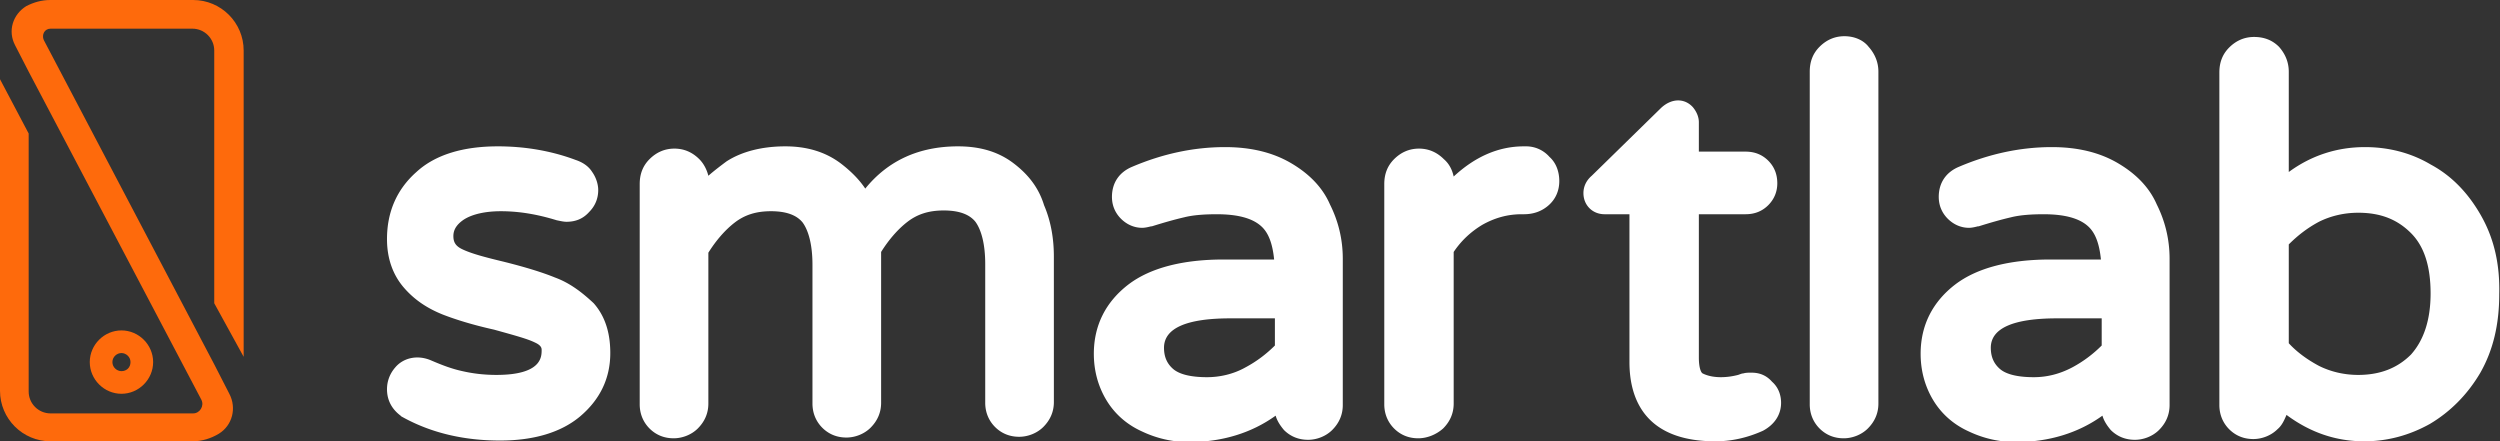 <svg version="1.1" id="Layer_1" xmlns="http://www.w3.org/2000/svg" x="0" y="0" viewBox="0 0 331.4 58.5" style="enable-background:new 0 0 331.4 58.5" xml:space="preserve"><rect x="0" y="0" width="331.4" height="58.5" fill="#333333" stroke="none"/><style>.st0{fill:#fff}.st1{fill:#fe6a0c}</style><path class="st0" d="M73.6 36.8c-1.7-.7-4-1.4-6.8-2.1-2.5-.6-4.4-1.1-5.6-1.7-.8-.4-1.1-.9-1.1-1.7 0-.6.2-1.4 1.4-2.2 1.1-.7 2.8-1.1 4.9-1.1 2.4 0 4.8.4 7.4 1.2.5.1.9.2 1.3.2 1.2 0 2.2-.4 3-1.3.8-.8 1.2-1.8 1.2-2.9 0-.8-.3-1.7-.8-2.4-.5-.8-1.3-1.3-2.2-1.6-3.2-1.2-6.7-1.8-10.3-1.8-4.6 0-8.3 1.1-10.8 3.4-2.6 2.3-3.9 5.3-3.9 8.9 0 2.6.8 4.8 2.3 6.5 1.4 1.6 3.1 2.7 5.1 3.5 1.8.7 4.1 1.4 6.8 2 2.5.7 4.4 1.2 5.4 1.7.9.4.9.8.9 1 0 .9 0 3.3-6 3.3-1.7 0-3.2-.2-4.5-.5-1.4-.3-2.7-.8-4.1-1.4-1.8-.8-3.7-.4-4.8.9-.7.8-1.1 1.8-1.1 2.9 0 1.4.6 2.6 1.8 3.5l.1.1c3.9 2.2 8.3 3.2 13.1 3.2 4.5 0 8.1-1.1 10.6-3.2 2.6-2.2 4-5 4-8.4 0-2.7-.7-4.9-2.2-6.6-1.6-1.5-3.2-2.7-5.1-3.4zM134.3 21.6c-2-1.5-4.4-2.2-7.3-2.2-5.2 0-9.3 1.9-12.3 5.6-.8-1.2-1.9-2.3-3.2-3.3-2.1-1.6-4.6-2.3-7.4-2.3-3.1 0-5.8.7-7.8 2-.8.6-1.6 1.2-2.4 1.9-.2-.8-.6-1.6-1.2-2.2-.9-.9-2-1.4-3.3-1.4-1.3 0-2.4.5-3.3 1.4-.9.9-1.3 2-1.3 3.3v29.2c0 1.3.5 2.4 1.3 3.2.9.9 2 1.3 3.2 1.3 1.2 0 2.4-.5 3.2-1.3.9-.9 1.4-2 1.4-3.3v-20c1-1.6 2.2-3 3.5-4 1.3-1 2.8-1.5 4.8-1.5s3.4.5 4.2 1.5c.8 1.1 1.3 3 1.3 5.6v18.4c0 1.3.5 2.4 1.3 3.2.9.9 2 1.3 3.2 1.3 1.2 0 2.4-.5 3.2-1.3.9-.9 1.4-2 1.4-3.3v-20c1-1.6 2.2-3 3.5-4 1.3-1 2.8-1.5 4.8-1.5s3.4.5 4.2 1.5c.8 1.1 1.3 3 1.3 5.6v18.4c0 1.3.5 2.4 1.3 3.2.9.9 2 1.3 3.2 1.3 1.2 0 2.4-.5 3.2-1.3.9-.9 1.4-2 1.4-3.3V34c0-2.4-.4-4.7-1.3-6.8-.7-2.3-2.1-4.1-4.1-5.6zM171.1 21.6c-2.4-1.4-5.3-2.1-8.7-2.1-4.2 0-8.3.9-12.3 2.6-1.7.7-2.7 2.1-2.7 4 0 1.1.4 2.1 1.2 2.9.8.8 1.8 1.2 2.8 1.2.4 0 .8-.1 1.2-.2h.1c1.6-.5 3-.9 4.3-1.2 1.2-.3 2.7-.4 4.3-.4 2.7 0 4.7.5 5.9 1.6 1 .9 1.5 2.4 1.7 4.4h-6.7c-5.4 0-9.7 1.1-12.6 3.3-3 2.3-4.6 5.4-4.6 9.2 0 2.3.6 4.4 1.7 6.2 1.1 1.8 2.7 3.2 4.7 4.1 1.9.9 4 1.4 6.2 1.4 4.4 0 8.3-1.2 11.5-3.5.2.7.6 1.3 1.1 1.9.9.9 2 1.3 3.2 1.3 1.2 0 2.4-.5 3.2-1.3.9-.9 1.4-2 1.4-3.3V34.3c0-2.6-.6-5-1.7-7.2-1-2.3-2.8-4.1-5.2-5.5zM160 50c-2.2 0-3.7-.4-4.5-1.1-.8-.7-1.2-1.6-1.2-2.8 0-2.6 3-3.9 8.8-3.9h5.9v3.6c-1.1 1.1-2.4 2.1-3.9 2.9-1.6.9-3.4 1.3-5.1 1.3zM202.3 19.4h-.3c-3.4 0-6.5 1.4-9.3 4-.2-.9-.6-1.7-1.3-2.3-.9-.9-2-1.4-3.3-1.4-1.3 0-2.4.5-3.3 1.4-.9.9-1.3 2-1.3 3.3v29.2c0 1.3.5 2.4 1.3 3.2.9.9 2 1.3 3.2 1.3 1.2 0 2.4-.5 3.3-1.3.9-.9 1.4-2 1.4-3.3V33.4c1-1.5 2.3-2.7 3.8-3.6 1.6-.9 3.3-1.4 5.2-1.4h.3c1.3 0 2.4-.4 3.3-1.2.9-.8 1.4-1.9 1.4-3.2 0-1.2-.4-2.4-1.3-3.2a4.1 4.1 0 0 0-3.1-1.4zM232.2 49.4c-.4 0-.8 0-1.1.1-.2 0-.4.1-.7.2-.8.2-1.5.3-2.3.3-1 0-1.8-.2-2.4-.5-.2-.1-.5-.7-.5-2.1v-19h6.2c1.2 0 2.2-.4 3-1.2.8-.8 1.2-1.8 1.2-2.9 0-1.2-.4-2.2-1.2-3-.8-.8-1.8-1.2-3-1.2h-6.2v-3.9c0-.7-.3-1.4-.8-2-1.1-1.2-2.8-1.2-4.2.1l-9.2 9c-.7.6-1.1 1.4-1.1 2.3 0 .8.3 1.5.8 2s1.2.8 2 .8h3.3V48c0 4.8 2 10.5 11.4 10.5 2.2 0 4.3-.5 6.3-1.4 1.5-.8 2.4-2.1 2.4-3.7 0-1.1-.4-2.1-1.2-2.8-.7-.8-1.6-1.2-2.7-1.2zM244.5 4.8c-1.3 0-2.4.5-3.3 1.4-.9.9-1.3 2-1.3 3.3v44.1c0 1.3.5 2.4 1.3 3.2.9.9 2 1.3 3.2 1.3 1.2 0 2.4-.5 3.2-1.3.9-.9 1.4-2 1.4-3.3v-44c0-1.3-.5-2.4-1.3-3.3-.7-.9-1.9-1.4-3.2-1.4zM280.7 21.6c-2.4-1.4-5.3-2.1-8.7-2.1-4.2 0-8.3.9-12.3 2.6-1.7.7-2.7 2.1-2.7 4 0 1.1.4 2.1 1.2 2.9.8.8 1.8 1.2 2.8 1.2.4 0 .8-.1 1.2-.2h.1c1.6-.5 3-.9 4.3-1.2 1.2-.3 2.7-.4 4.3-.4 2.7 0 4.7.5 5.9 1.6 1 .9 1.5 2.4 1.7 4.4h-6.7c-5.4 0-9.7 1.1-12.6 3.3-3 2.3-4.6 5.4-4.6 9.2 0 2.3.6 4.4 1.7 6.2 1.1 1.8 2.7 3.2 4.7 4.1 1.9.9 4 1.4 6.2 1.4 4.4 0 8.3-1.2 11.5-3.5.2.7.6 1.3 1.1 1.9.9.9 2 1.3 3.2 1.3 1.2 0 2.4-.5 3.2-1.3.9-.9 1.4-2 1.4-3.3V34.3c0-2.6-.6-5-1.7-7.2-1-2.3-2.8-4.1-5.2-5.5zM269.6 50c-2.2 0-3.7-.4-4.5-1.1-.8-.7-1.2-1.6-1.2-2.8 0-2.6 3-3.9 8.8-3.9h5.9v3.6c-1.1 1.1-2.4 2.1-3.9 2.9-1.7.9-3.4 1.3-5.1 1.3zM328.9 28.6c-1.7-3-3.9-5.3-6.7-6.8-2.7-1.6-5.7-2.3-8.7-2.3-3.7 0-7.1 1.1-10.1 3.3V9.5c0-1.3-.5-2.4-1.3-3.3-.9-.9-2-1.3-3.3-1.3-1.3 0-2.4.5-3.3 1.4-.9.9-1.3 2-1.3 3.3v44.1c0 1.3.5 2.4 1.3 3.2.9.9 2 1.3 3.2 1.3 1.2 0 2.4-.5 3.2-1.3.6-.5.9-1.2 1.2-1.9 3.1 2.3 6.5 3.5 10.3 3.5 3.1 0 6-.8 8.7-2.3 2.7-1.6 5-3.9 6.7-6.8 1.7-3 2.5-6.4 2.5-10.4.1-4-.7-7.4-2.4-10.4zM319.6 47c-1.8 1.8-4.1 2.7-7 2.7-1.8 0-3.6-.4-5.2-1.2-1.5-.8-2.9-1.8-4-3V32.4c1.2-1.2 2.5-2.2 4-3 1.6-.8 3.4-1.2 5.2-1.2 3 0 5.2.9 7 2.7 1.8 1.8 2.6 4.5 2.6 8s-.9 6.2-2.6 8.1z"/><g><path class="st1" d="M32.3 47.3V6.7c0-3.7-3-6.7-6.7-6.7H6.7C5.5 0 4.5.3 3.5.8 1.7 1.9 1 4.1 2 6l1.8 3.5L26.7 53c.4.8-.2 1.8-1.1 1.8H6.7c-1.6 0-2.9-1.3-2.9-2.9V17.7L0 10.5v41.3c0 3.7 3 6.7 6.7 6.7h18.8c1.3 0 2.5-.4 3.5-1 1.8-1.1 2.4-3.4 1.4-5.3l-2-3.9-22.6-43c-.3-.7.1-1.5.9-1.5h18.8c1.6 0 2.9 1.3 2.9 2.9v33.5l3.9 7.1z"/><path class="st1" d="M16.1 46.8c.6 0 1.2.5 1.2 1.2s-.5 1.2-1.2 1.2c-.6 0-1.2-.5-1.2-1.2s.6-1.2 1.2-1.2m0-3c-2.3 0-4.2 1.9-4.2 4.2 0 2.3 1.9 4.2 4.2 4.2 2.3 0 4.2-1.9 4.2-4.2 0-2.3-1.9-4.2-4.2-4.2z"/></g></svg>